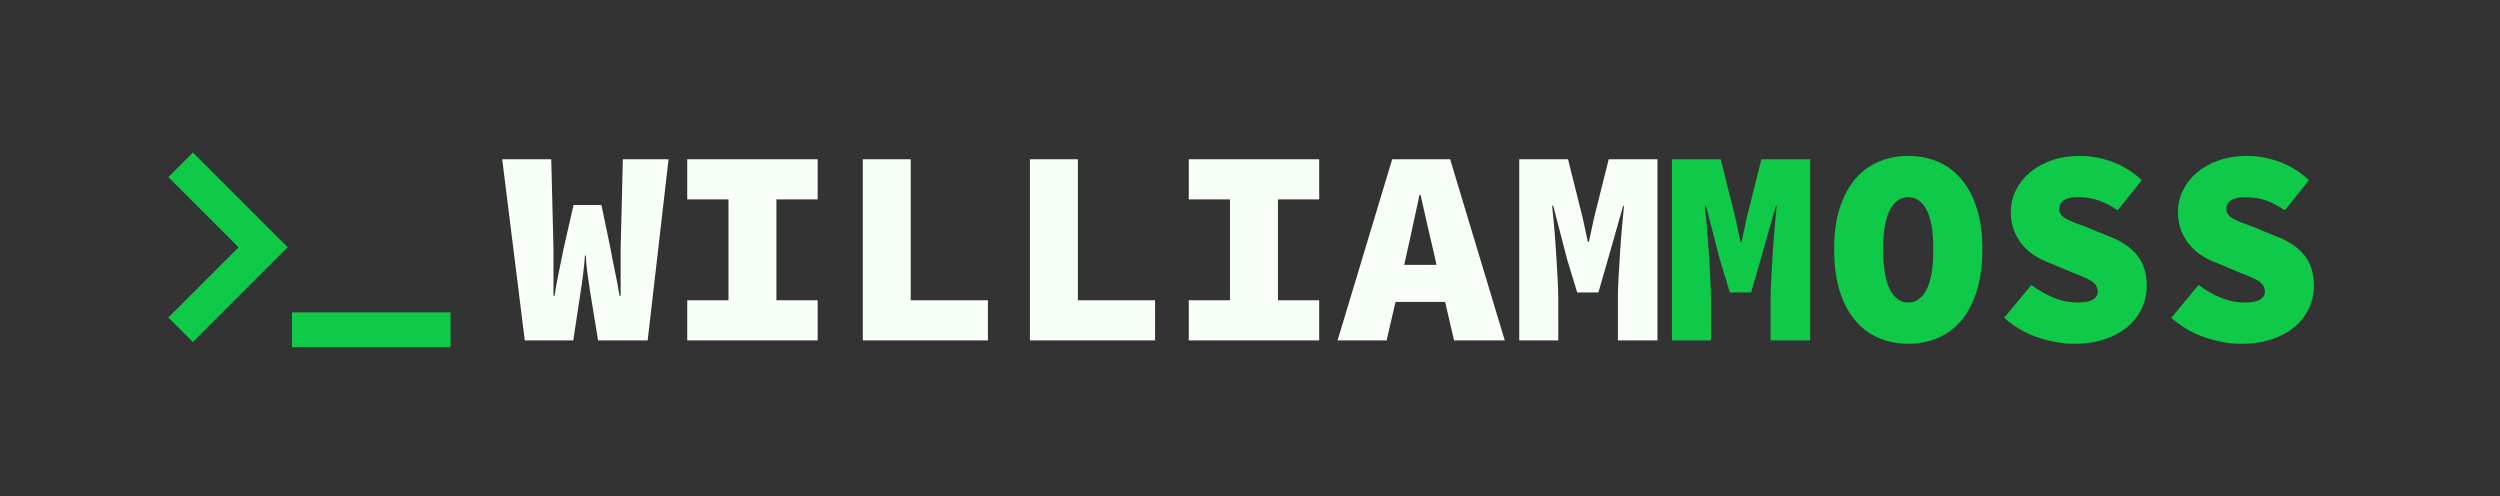 <?xml version="1.0" encoding="UTF-8" standalone="no"?>
<svg
   version="1.1"
   width="803.748"
   height="159.562"
   viewBox="0 0 803.748 159.562"
   id="svg55"
   sodipodi:docname="logo-color-trimmed-no-background.svg"
   inkscape:version="1.2.1 (9c6d41e410, 2022-07-14)"
   xmlns:inkscape="http://www.inkscape.org/namespaces/inkscape"
   xmlns:sodipodi="http://sodipodi.sourceforge.net/DTD/sodipodi-0.dtd"
   xmlns="http://www.w3.org/2000/svg"
   xmlns:svg="http://www.w3.org/2000/svg">
  <rect x="0" y="0" width="803.748" height="159.562" fill="#333333" stroke="none"/>
  <defs
     id="defs59" />
  <sodipodi:namedview
     id="namedview57"
     pagecolor="#ffffff"
     bordercolor="#000000"
     borderopacity="0.25"
     inkscape:showpageshadow="2"
     inkscape:pageopacity="0.0"
     inkscape:pagecheckerboard="0"
     inkscape:deskcolor="#d1d1d1"
     showgrid="false"
     inkscape:zoom="1.3350176"
     inkscape:cx="592.87608"
     inkscape:cy="200.74642"
     inkscape:window-width="2560"
     inkscape:window-height="1566"
     inkscape:window-x="-11"
     inkscape:window-y="-11"
     inkscape:window-maximized="1"
     inkscape:current-layer="svg55" />
  <g
     transform="matrix(0.7,0,0,0.7,50.199,48.824)"
     id="g53">
    <svg
       viewBox="0 0 396 36"
       data-background-color="#0b022d"
       preserveAspectRatio="xMidYMid"
       height="90"
       width="1000"
       version="1.1"
       id="svg51">
      <g
         id="tight-bounds"
         transform="translate(0.24,0.118)">
        <svg
           viewBox="0 0 395.52 35.764"
           height="35.764"
           width="395.52"
           version="1.1"
           id="svg46">
          <g
             id="g42">
            <svg
               viewBox="0 0 466.241 42.159"
               height="35.764"
               width="395.52"
               version="1.1"
               id="svg40">
              <g
                 transform="translate(70.721,0.742)"
                 id="g23">
                <svg
                   viewBox="0 0 395.52 40.674"
                   height="40.674"
                   width="395.52"
                   version="1.1"
                   id="svg21">
                  <g
                     id="g19">
                    <svg
                       viewBox="0 0 395.52 40.674"
                       height="40.674"
                       width="395.52"
                       version="1.1"
                       id="svg17">
                      <g
                         id="g15">
                        <svg
                           viewBox="0 0 395.52 40.674"
                           height="40.674"
                           width="395.52"
                           version="1.1"
                           id="svg13">
                          <g
                             id="g11">
                            <svg
                               width="395.52"
                               viewBox="0.1 -33.1 325.08 33.7"
                               height="40.674"
                               data-palette-color="#f7fff7"
                               version="1.1"
                               id="svg9">
                              <g
                                 class="undefined-text-0"
                                 data-fill-palette-color="primary"
                                 id="text-0">
                                <path
                                   d="M 12.85,0 H 4.15 L 0.1,-32.5 h 8.8 l 0.4,16.1 V -8 h 0.2 q 0.3,-2.1 0.75,-4.2 0.45,-2.1 0.85,-4.2 v 0 l 1.8,-7.9 h 5 l 1.65,7.9 q 0.35,2 0.8,4.1 0.45,2.1 0.8,4.3 v 0 h 0.2 v -8.4 l 0.4,-16.1 h 8.2 L 26.2,0 h -8.9 l -1.45,-8.9 q -0.25,-1.6 -0.47,-3.25 -0.23,-1.65 -0.28,-3.1 v 0 h -0.15 q -0.1,1.45 -0.3,3.1 -0.2,1.65 -0.45,3.25 v 0 z M 56.7,0 H 33.3 v -7.2 h 7.4 v -18.1 h -7.4 v -7.2 h 23.4 v 7.2 h -7.4 v 18.1 h 7.4 z M 87.25,0 H 64.8 v -32.5 h 8.6 v 25.3 h 13.85 z m 29.99,0 H 94.79 v -32.5 h 8.6 v 25.3 h 13.85 z m 29.45,0 h -23.4 v -7.2 h 7.4 v -18.1 h -7.4 v -7.2 h 23.4 v 7.2 h -7.4 v 18.1 h 7.4 z m 15.75,-15.8 v 0 l -0.5,2.25 h 5.8 l -0.5,-2.25 q -0.55,-2.35 -1.18,-5.08 -0.62,-2.72 -1.17,-5.22 v 0 h -0.2 q -0.55,2.5 -1.13,5.22 -0.57,2.73 -1.12,5.08 z M 158.79,0 h -8.8 l 9.8,-32.5 h 10.4 l 9.8,32.5 h -9.1 l -1.6,-6.9 h -8.9 z m 30.8,0 h -7 v -32.5 h 8.75 l 2.65,10.6 0.9,4.2 h 0.2 l 0.9,-4.2 2.65,-10.6 h 8.75 V 0 h -7.1 v -7.65 q 0,-1.45 0.12,-3.68 0.13,-2.22 0.28,-4.6 0.15,-2.37 0.35,-4.57 0.2,-2.2 0.35,-3.65 v 0 h -0.15 l -2.75,9.65 -1.7,5.9 h -3.8 l -1.8,-5.9 -2.5,-9.65 h -0.2 q 0.15,1.45 0.35,3.65 0.2,2.2 0.35,4.57 0.15,2.38 0.27,4.6 0.13,2.23 0.13,3.68 v 0 z"
                                   fill="#f7fff7"
                                   data-fill-palette-color="primary"
                                   id="path4" />
                                <path
                                   d="m 216.99,0 h -7 v -32.5 h 8.75 l 2.65,10.6 0.9,4.2 h 0.2 l 0.9,-4.2 2.65,-10.6 h 8.75 V 0 h -7.1 v -7.65 q 0,-1.45 0.13,-3.68 0.12,-2.22 0.27,-4.6 0.15,-2.37 0.35,-4.57 0.2,-2.2 0.35,-3.65 v 0 h -0.15 l -2.75,9.65 -1.7,5.9 h -3.8 l -1.8,-5.9 -2.5,-9.65 h -0.2 q 0.15,1.45 0.35,3.65 0.2,2.2 0.35,4.57 0.15,2.38 0.27,4.6 0.13,2.23 0.13,3.68 v 0 z m 35.4,0.6 v 0 q -2.95,0 -5.4,-1.08 -2.45,-1.07 -4.2,-3.2 -1.75,-2.12 -2.73,-5.29 -0.97,-3.18 -0.97,-7.43 v 0 q 0,-4.1 0.97,-7.23 0.98,-3.12 2.73,-5.22 1.75,-2.1 4.2,-3.17 2.45,-1.08 5.4,-1.08 v 0 q 2.95,0 5.4,1.08 2.45,1.07 4.2,3.17 1.75,2.1 2.72,5.22 0.98,3.13 0.98,7.23 v 0 q 0,4.25 -0.98,7.43 -0.97,3.17 -2.72,5.29 -1.75,2.13 -4.2,3.2 -2.45,1.08 -5.4,1.08 z m 0,-7.4 v 0 q 2.1,0 3.3,-2.35 1.2,-2.35 1.2,-7.25 v 0 q 0,-4.7 -1.2,-7 -1.2,-2.3 -3.3,-2.3 v 0 q -2.1,0 -3.3,2.3 -1.2,2.3 -1.2,7 v 0 q 0,4.9 1.2,7.25 1.2,2.35 3.3,2.35 z m 29.8,7.4 v 0 q -3.21,0 -6.53,-1.13 -3.32,-1.12 -6.07,-3.52 v 0 l 4.89,-5.9 q 1.86,1.4 3.96,2.27 2.1,0.88 4.35,0.88 v 0 q 1.94,0 2.77,-0.55 0.83,-0.55 0.83,-1.35 v 0 q 0,-0.7 -0.33,-1.18 -0.33,-0.47 -0.92,-0.85 -0.6,-0.37 -1.48,-0.72 -0.87,-0.35 -1.97,-0.8 v 0 l -4.05,-1.7 q -1.41,-0.5 -2.66,-1.33 -1.25,-0.82 -2.17,-1.95 -0.92,-1.12 -1.47,-2.57 -0.55,-1.45 -0.55,-3.2 v 0 q 0,-2.1 0.9,-3.93 0.9,-1.82 2.52,-3.2 1.63,-1.37 3.9,-2.17 2.28,-0.8 5.08,-0.8 v 0 q 2.9,0 5.79,1.05 2.91,1.05 5.31,3.3 v 0 l -4.31,5.4 q -1.75,-1.15 -3.37,-1.75 -1.63,-0.6 -3.92,-0.6 v 0 q -1.46,0 -2.33,0.52 -0.88,0.53 -0.88,1.68 v 0 q 0,0.55 0.36,0.97 0.35,0.43 1,0.78 0.64,0.35 1.6,0.7 0.95,0.35 2.15,0.8 v 0 l 3.75,1.55 q 3.3,1.2 5.07,3.35 1.78,2.15 1.78,5.55 v 0 q 0,2.05 -0.85,3.95 -0.86,1.9 -2.5,3.32 -1.65,1.43 -4.08,2.28 -2.42,0.85 -5.57,0.85 z m 29.99,0 v 0 q -3.2,0 -6.52,-1.13 -3.33,-1.12 -6.08,-3.52 v 0 l 4.9,-5.9 q 1.85,1.4 3.95,2.27 2.1,0.88 4.35,0.88 v 0 q 1.95,0 2.78,-0.55 0.82,-0.55 0.82,-1.35 v 0 q 0,-0.7 -0.32,-1.18 -0.33,-0.47 -0.93,-0.85 -0.6,-0.37 -1.47,-0.72 -0.88,-0.35 -1.98,-0.8 v 0 l -4.05,-1.7 q -1.4,-0.5 -2.65,-1.33 -1.25,-0.82 -2.17,-1.95 -0.93,-1.12 -1.48,-2.57 -0.55,-1.45 -0.55,-3.2 v 0 q 0,-2.1 0.9,-3.93 0.9,-1.82 2.53,-3.2 1.62,-1.37 3.9,-2.17 2.27,-0.8 5.07,-0.8 v 0 q 2.9,0 5.8,1.05 2.9,1.05 5.3,3.3 v 0 l -4.3,5.4 q -1.75,-1.15 -3.37,-1.75 -1.63,-0.6 -3.93,-0.6 v 0 q -1.45,0 -2.32,0.52 -0.88,0.53 -0.88,1.68 v 0 q 0,0.55 0.35,0.97 0.35,0.43 1,0.78 0.65,0.35 1.6,0.7 0.95,0.35 2.15,0.8 v 0 l 3.75,1.55 q 3.3,1.2 5.08,3.35 1.77,2.15 1.77,5.55 v 0 q 0,2.05 -0.85,3.95 -0.85,1.9 -2.5,3.32 -1.65,1.43 -4.07,2.28 -2.43,0.85 -5.58,0.85 z"
                                   fill="#0fca49"
                                   data-fill-palette-color="accent"
                                   id="path6" />
                              </g>
                            </svg>
                          </g>
                        </svg>
                      </g>
                    </svg>
                  </g>
                </svg>
              </g>
              <g
                 id="g38">
                <svg
                   viewBox="0 0 61.119 42.159"
                   height="42.159"
                   width="61.119"
                   version="1.1"
                   id="svg36">
                  <g
                     id="g34">
                    <svg
                       version="1.1"
                       x="0"
                       y="0"
                       viewBox="35.319 39.874 29.361 20.253"
                       enable-background="new 0 0 100 100"
                       xml:space="preserve"
                       height="42.159"
                       width="61.119"
                       class="icon-icon-0"
                       data-fill-palette-color="accent"
                       id="icon-0"><g
                         fill="#0fca49"
                         data-fill-palette-color="accent"
                         id="g27"><polygon
                           points="37.876,39.874 47.738,49.734 37.876,59.597 35.319,57.04 42.625,49.734 35.319,42.431 "
                           fill="#0fca49"
                           data-fill-palette-color="accent"
                           id="polygon25" /></g><g
                         fill="#0fca49"
                         data-fill-palette-color="accent"
                         id="g31"><rect
                           x="48.182"
                           y="56.51"
                           width="16.498"
                           height="3.617"
                           fill="#0fca49"
                           data-fill-palette-color="accent"
                           id="rect29" /></g></svg>
                  </g>
                </svg>
              </g>
            </svg>
          </g>
          <defs
             id="defs44" />
        </svg>
        <rect
           width="395.52"
           height="35.764"
           fill="none"
           stroke="none"
           visibility="hidden"
           id="rect48"
           x="0"
           y="0" />
      </g>
    </svg>
  </g>
</svg>

